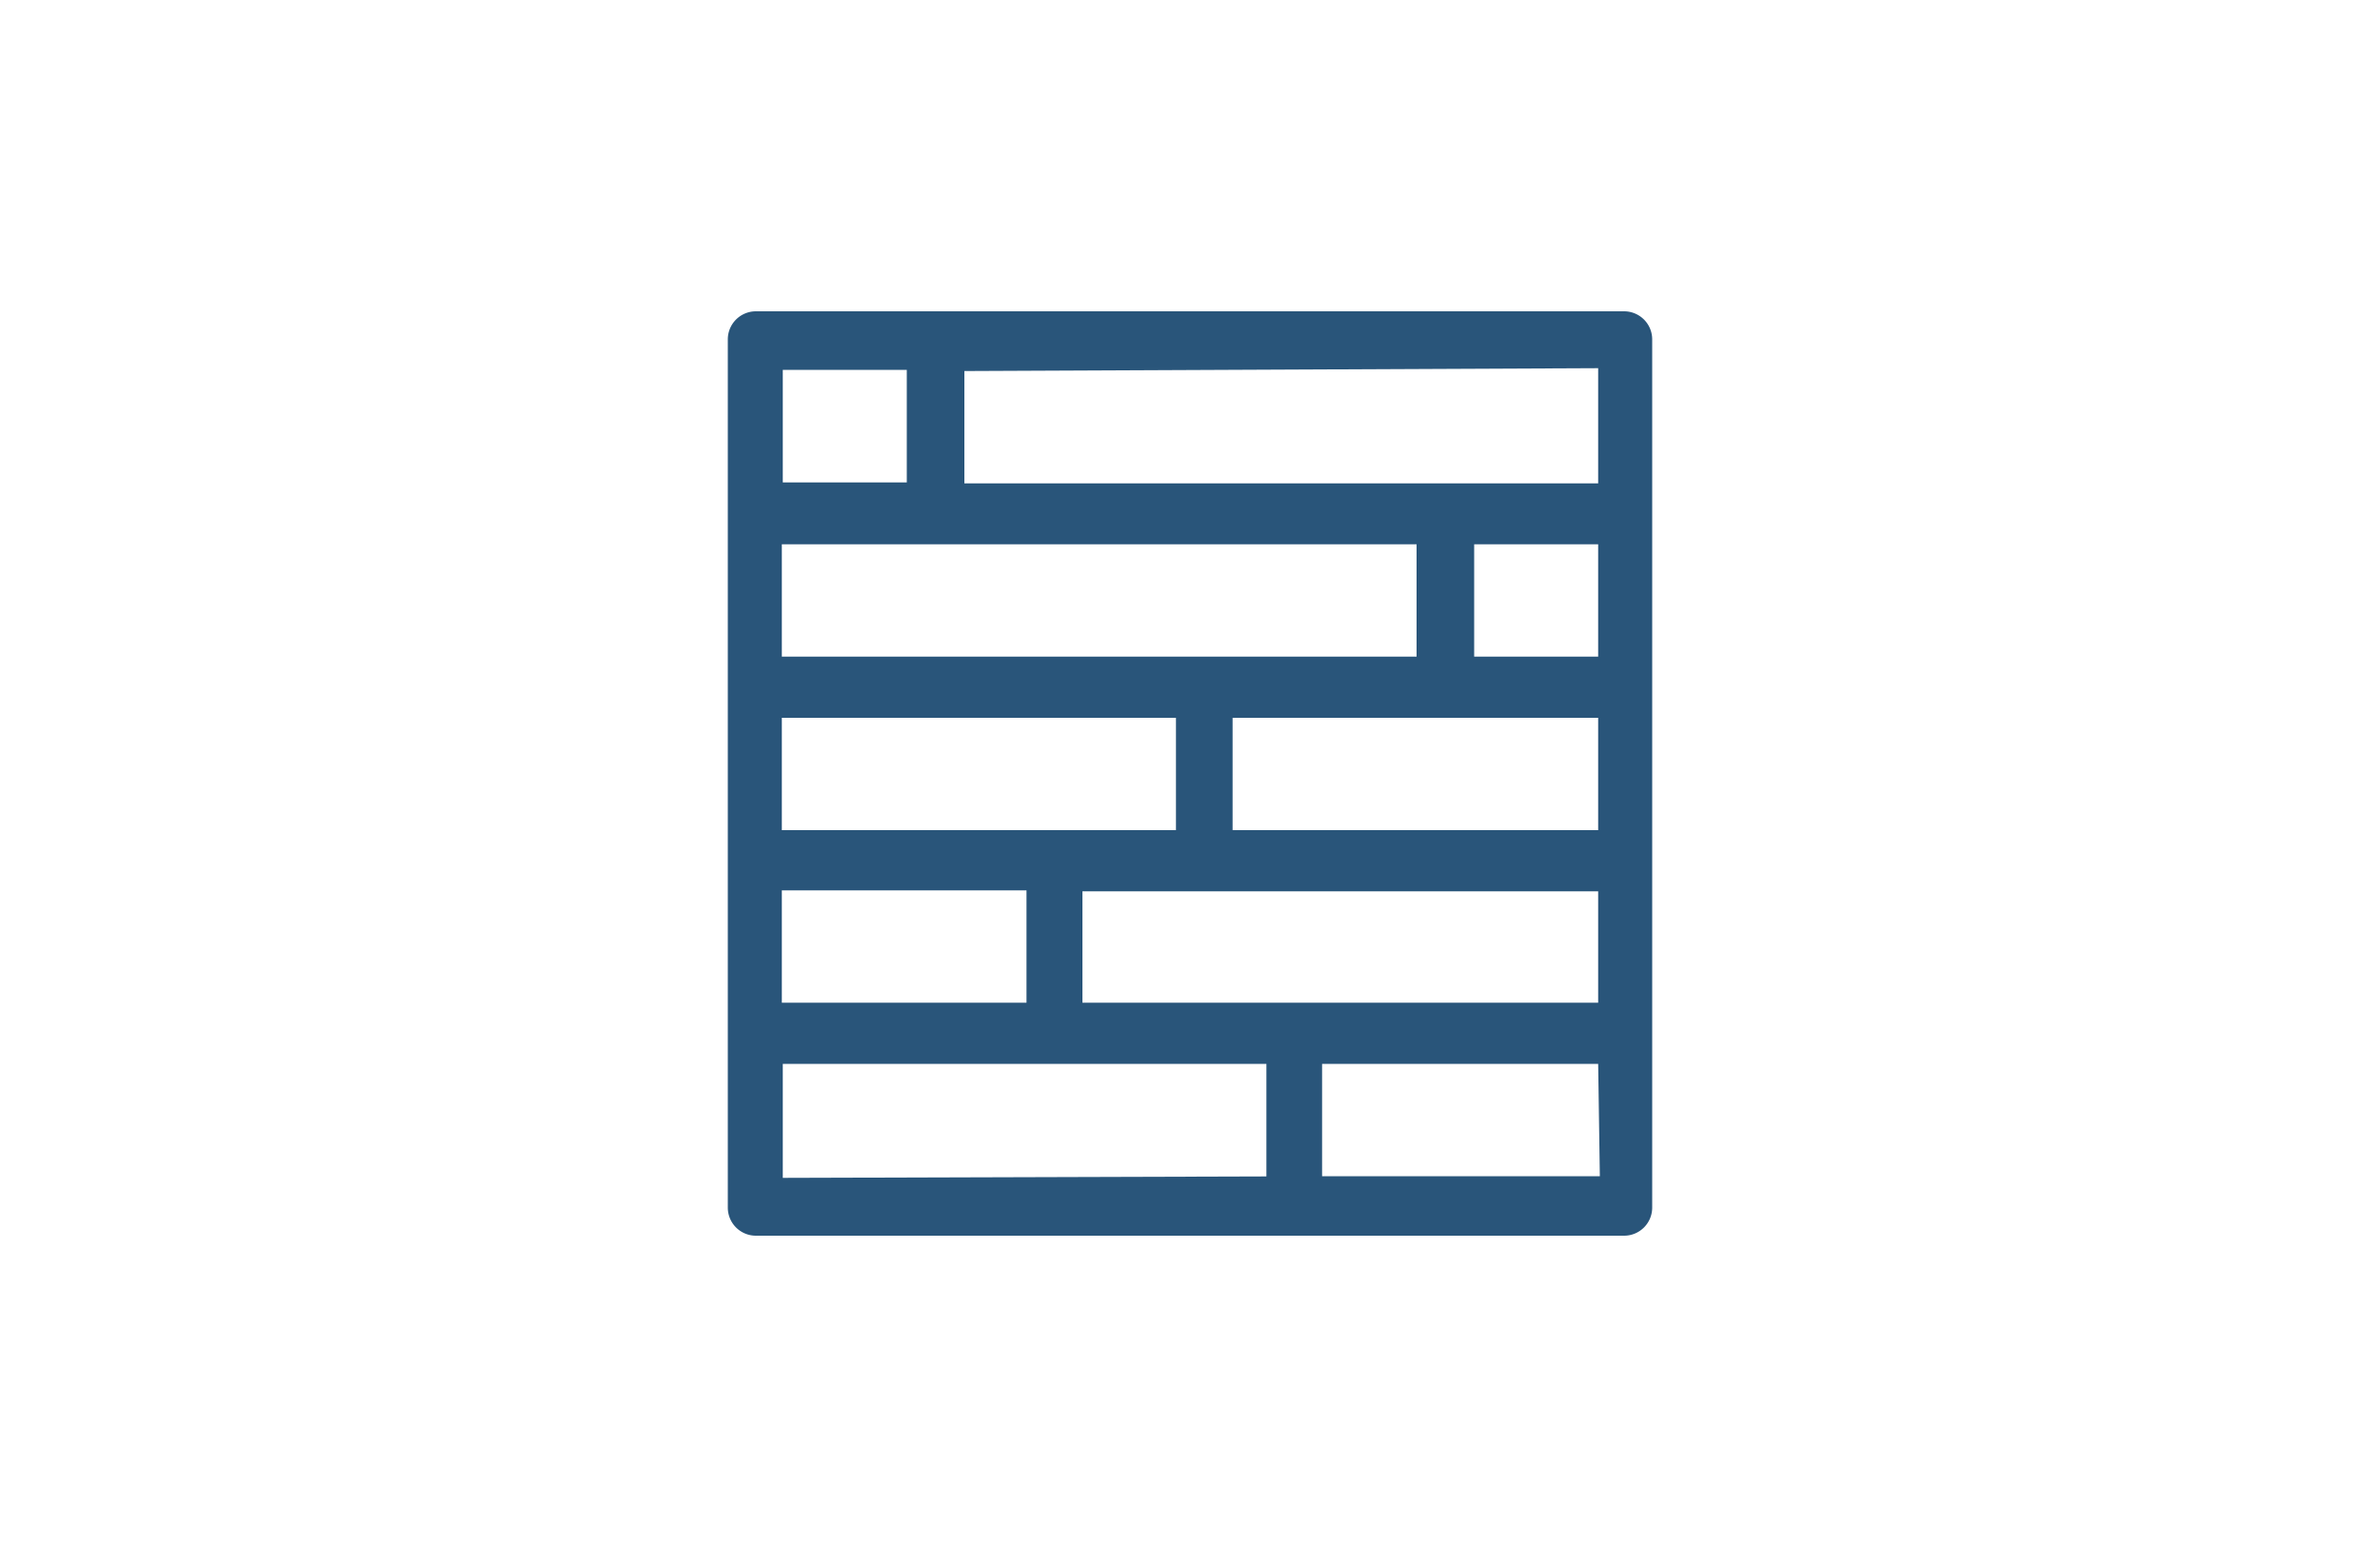 <svg xmlns="http://www.w3.org/2000/svg" xmlns:xlink="http://www.w3.org/1999/xlink" viewBox="0 0 100 65"><defs><style>.cls-1{fill:none;}.cls-2{fill:url(#linear-gradient);}</style><linearGradient id="linear-gradient" x1="30.58" y1="32.5" x2="69.42" y2="32.5" gradientUnits="userSpaceOnUse"><stop offset="0" stop-color="#29557a"/><stop offset="1" stop-color="#29557a"/></linearGradient></defs><title>Asset 181</title><g id="Layer_2" data-name="Layer 2"><g id="Layer_1-2" data-name="Layer 1"><rect class="cls-1" width="100" height="65"/><path class="cls-2" d="M31.76,51.92a1.18,1.18,0,0,1-1.18-1.18V14.26a1.18,1.18,0,0,1,1.18-1.18H68.24a1.18,1.18,0,0,1,1.18,1.18V50.74a1.18,1.18,0,0,1-1.18,1.18Zm1.13-2.43,20.32-.06V44.7H32.89Zm22.66-.07H67.22l-.07-4.72H55.55ZM45.48,42.13H67.15V37.45H45.48Zm-12.63,0H43.13V37.41H32.85Zm18.94-7.25H67.15V30.16H51.79Zm-18.94,0H49.41V30.16H32.85Zm0-7.29H59.52V22.87H32.85Zm29.09,0h5.21V22.87H61.94Zm-21.42-12v4.72H67.15V15.47Zm-7.63,4.68H38.1V15.54H32.89Z"/></g></g></svg>